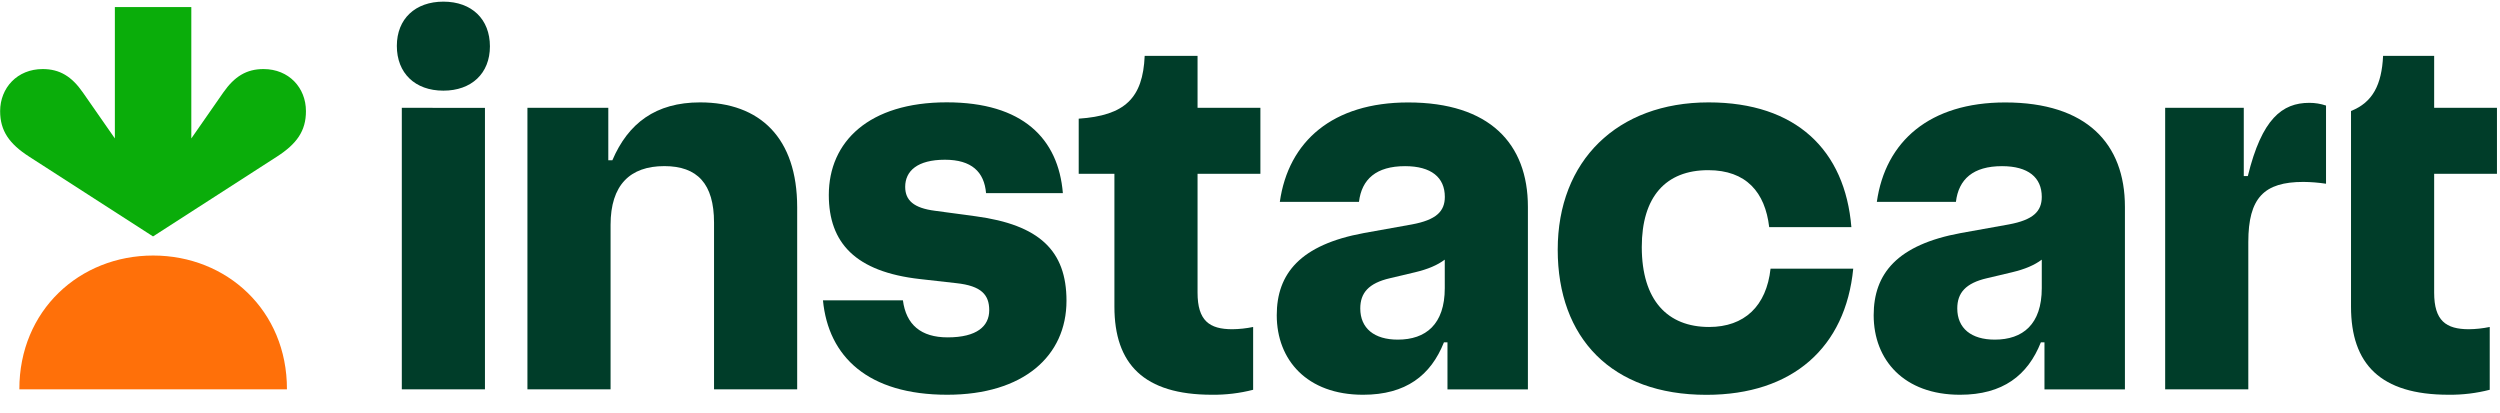 <svg width="812" height="134" viewBox="0 0 812 134" fill="none" xmlns="http://www.w3.org/2000/svg">
<g clip-path="url(#clip0_1396_74)">
<path d="M49.744 82.997C73.657 82.997 93.256 100.845 93.2 126.453H6.287C6.244 100.858 25.837 82.997 49.744 82.997Z" fill="#FF7009"/>
<path d="M85.582 22.43C80.087 22.43 76.176 24.82 72.545 30.016L62.14 44.965V2.291H37.307V44.965L26.902 30.016C23.289 24.82 19.378 22.43 13.866 22.43C5.584 22.43 0.065 28.545 0.04 36.088C0.04 42.544 3.063 46.747 9.47 50.875L49.705 76.794L89.939 50.875C96.346 46.747 99.394 42.544 99.37 36.088C99.376 28.545 93.863 22.43 85.582 22.43Z" fill="#0AAD0A"/>
<path d="M144.011 29.445C134.766 29.445 128.894 23.721 128.894 14.912C128.894 6.103 134.909 0.534 144.011 0.534C153.254 0.534 159.127 6.252 159.127 15.061C159.127 23.87 153.111 29.445 144.011 29.445ZM157.513 35.032V126.452H130.508V35.02L157.513 35.032Z" fill="#003D29"/>
<path d="M197.576 35.02V52.048H198.898C204.038 40.011 212.991 33.257 227.375 33.257C246.893 33.257 258.924 44.853 258.924 67.308V126.453H231.919V72.3C231.919 59.678 226.493 53.954 215.777 53.954C204.603 53.954 198.315 60.119 198.315 73.032V126.453H171.309V35.02H197.576Z" fill="#003D29"/>
<path d="M293.266 97.54C294.297 105.468 299.14 109.578 307.799 109.578C317.335 109.578 321.302 105.909 321.302 100.768C321.302 95.802 318.819 92.841 310.587 91.966L298.848 90.643C277.858 88.296 269.197 78.904 269.197 63.327C269.197 46.007 282.235 33.237 307.502 33.237C332.16 33.237 343.757 44.983 345.222 62.738H320.272C319.688 55.84 315.578 51.88 306.918 51.88C297.966 51.88 294.006 55.549 294.006 60.683C294.006 65.084 296.792 67.58 303.69 68.462L316.895 70.243C337.592 73.031 346.396 81.418 346.396 97.689C346.396 115.593 332.452 128.214 307.651 128.214C281.968 128.214 269.049 115.885 267.298 97.54H293.266Z" fill="#003D29"/>
<path d="M361.96 99.597V56.45H350.364V38.546C365.337 37.516 371.205 31.941 371.794 18.14H388.966V35.02H409.378V56.45H388.966V95.046C388.966 104.147 392.783 106.934 400.264 106.934C402.534 106.908 404.796 106.663 407.019 106.202V126.601C402.656 127.724 398.164 128.267 393.659 128.215C371.508 128.215 361.96 118.233 361.96 99.597Z" fill="#003D29"/>
<path d="M470.139 111.194H468.99C464.731 121.903 456.661 128.217 442.718 128.217C424.515 128.217 414.688 116.918 414.688 102.385C414.688 88.882 422.318 79.489 443.01 75.69L458.567 72.897C466.495 71.432 469.282 68.644 469.282 63.944C469.282 57.637 464.881 53.968 456.369 53.968C446.977 53.968 442.277 58.221 441.396 65.558H415.688C418.475 45.891 432.859 33.276 457.369 33.276C483.785 33.276 496.263 46.636 496.263 67.179V126.472H470.139V111.194ZM469.257 84.332C466.911 86.095 463.825 87.436 459.573 88.442L451.502 90.354C444.462 91.968 441.817 95.196 441.817 100.187C441.817 106.644 446.368 110.312 453.998 110.312C463.099 110.312 469.263 105.346 469.263 93.582L469.257 84.332Z" fill="#003D29"/>
<path d="M554.948 33.257C583.424 33.257 599.273 48.814 601.328 73.764H574.634C573.317 62.466 567.184 55.27 554.824 55.27C541.023 55.27 533.25 63.931 533.25 80.227C533.25 97.541 541.612 106.202 555.116 106.202C566.563 106.202 573.739 99.447 575.074 87.267H601.93C599.447 112.807 582.269 128.24 554.234 128.24C523.417 128.24 505.947 109.747 505.947 81.127C505.928 52.191 525.304 33.257 554.948 33.257Z" fill="#003D29"/>
<path d="M664.044 111.194H662.871C658.618 121.903 650.547 128.217 636.604 128.217C618.402 128.217 608.568 116.918 608.568 102.385C608.568 88.882 616.204 79.489 636.896 75.69L652.453 72.897C660.381 71.432 663.168 68.644 663.168 63.944C663.168 57.637 658.76 53.968 650.249 53.968C640.856 53.968 636.163 58.221 635.282 65.558H609.599C612.386 45.891 626.771 33.276 651.28 33.276C677.695 33.276 690.174 46.636 690.174 67.179V126.472H664.044V111.194ZM663.168 84.332C660.822 86.095 657.737 87.436 653.478 88.442L645.407 90.354C638.361 91.968 635.722 95.196 635.722 100.187C635.722 106.644 640.273 110.312 647.903 110.312C657.003 110.312 663.168 105.346 663.168 93.582V84.332Z" fill="#003D29"/>
<path d="M728.779 35.018V57.181H730.097C734.647 38.556 741.275 33.404 750.056 33.404C751.903 33.397 753.742 33.695 755.492 34.285V59.676C753.059 59.308 750.606 59.111 748.153 59.087C735.379 59.087 730.25 64.227 730.25 78.605V126.45H703.245V35.018H728.779Z" fill="#003D29"/>
<path d="M763.609 36.049C770.655 33.255 773.581 27.532 774.027 18.139H790.614V35.019H811.012V56.449H790.614V95.044C790.614 104.145 794.426 106.933 801.91 106.933C804.182 106.908 806.44 106.662 808.663 106.2V126.6C804.301 127.723 799.813 128.266 795.304 128.214C773.142 128.214 763.609 118.232 763.609 99.595V36.049Z" fill="#003D29"/>
</g>
<defs>
<clipPath id="clip0_1396_74">
<rect width="811.19" height="133.267" fill="white" transform="translate(0.04 0.534)"/>
</clipPath>
</defs>
</svg>
